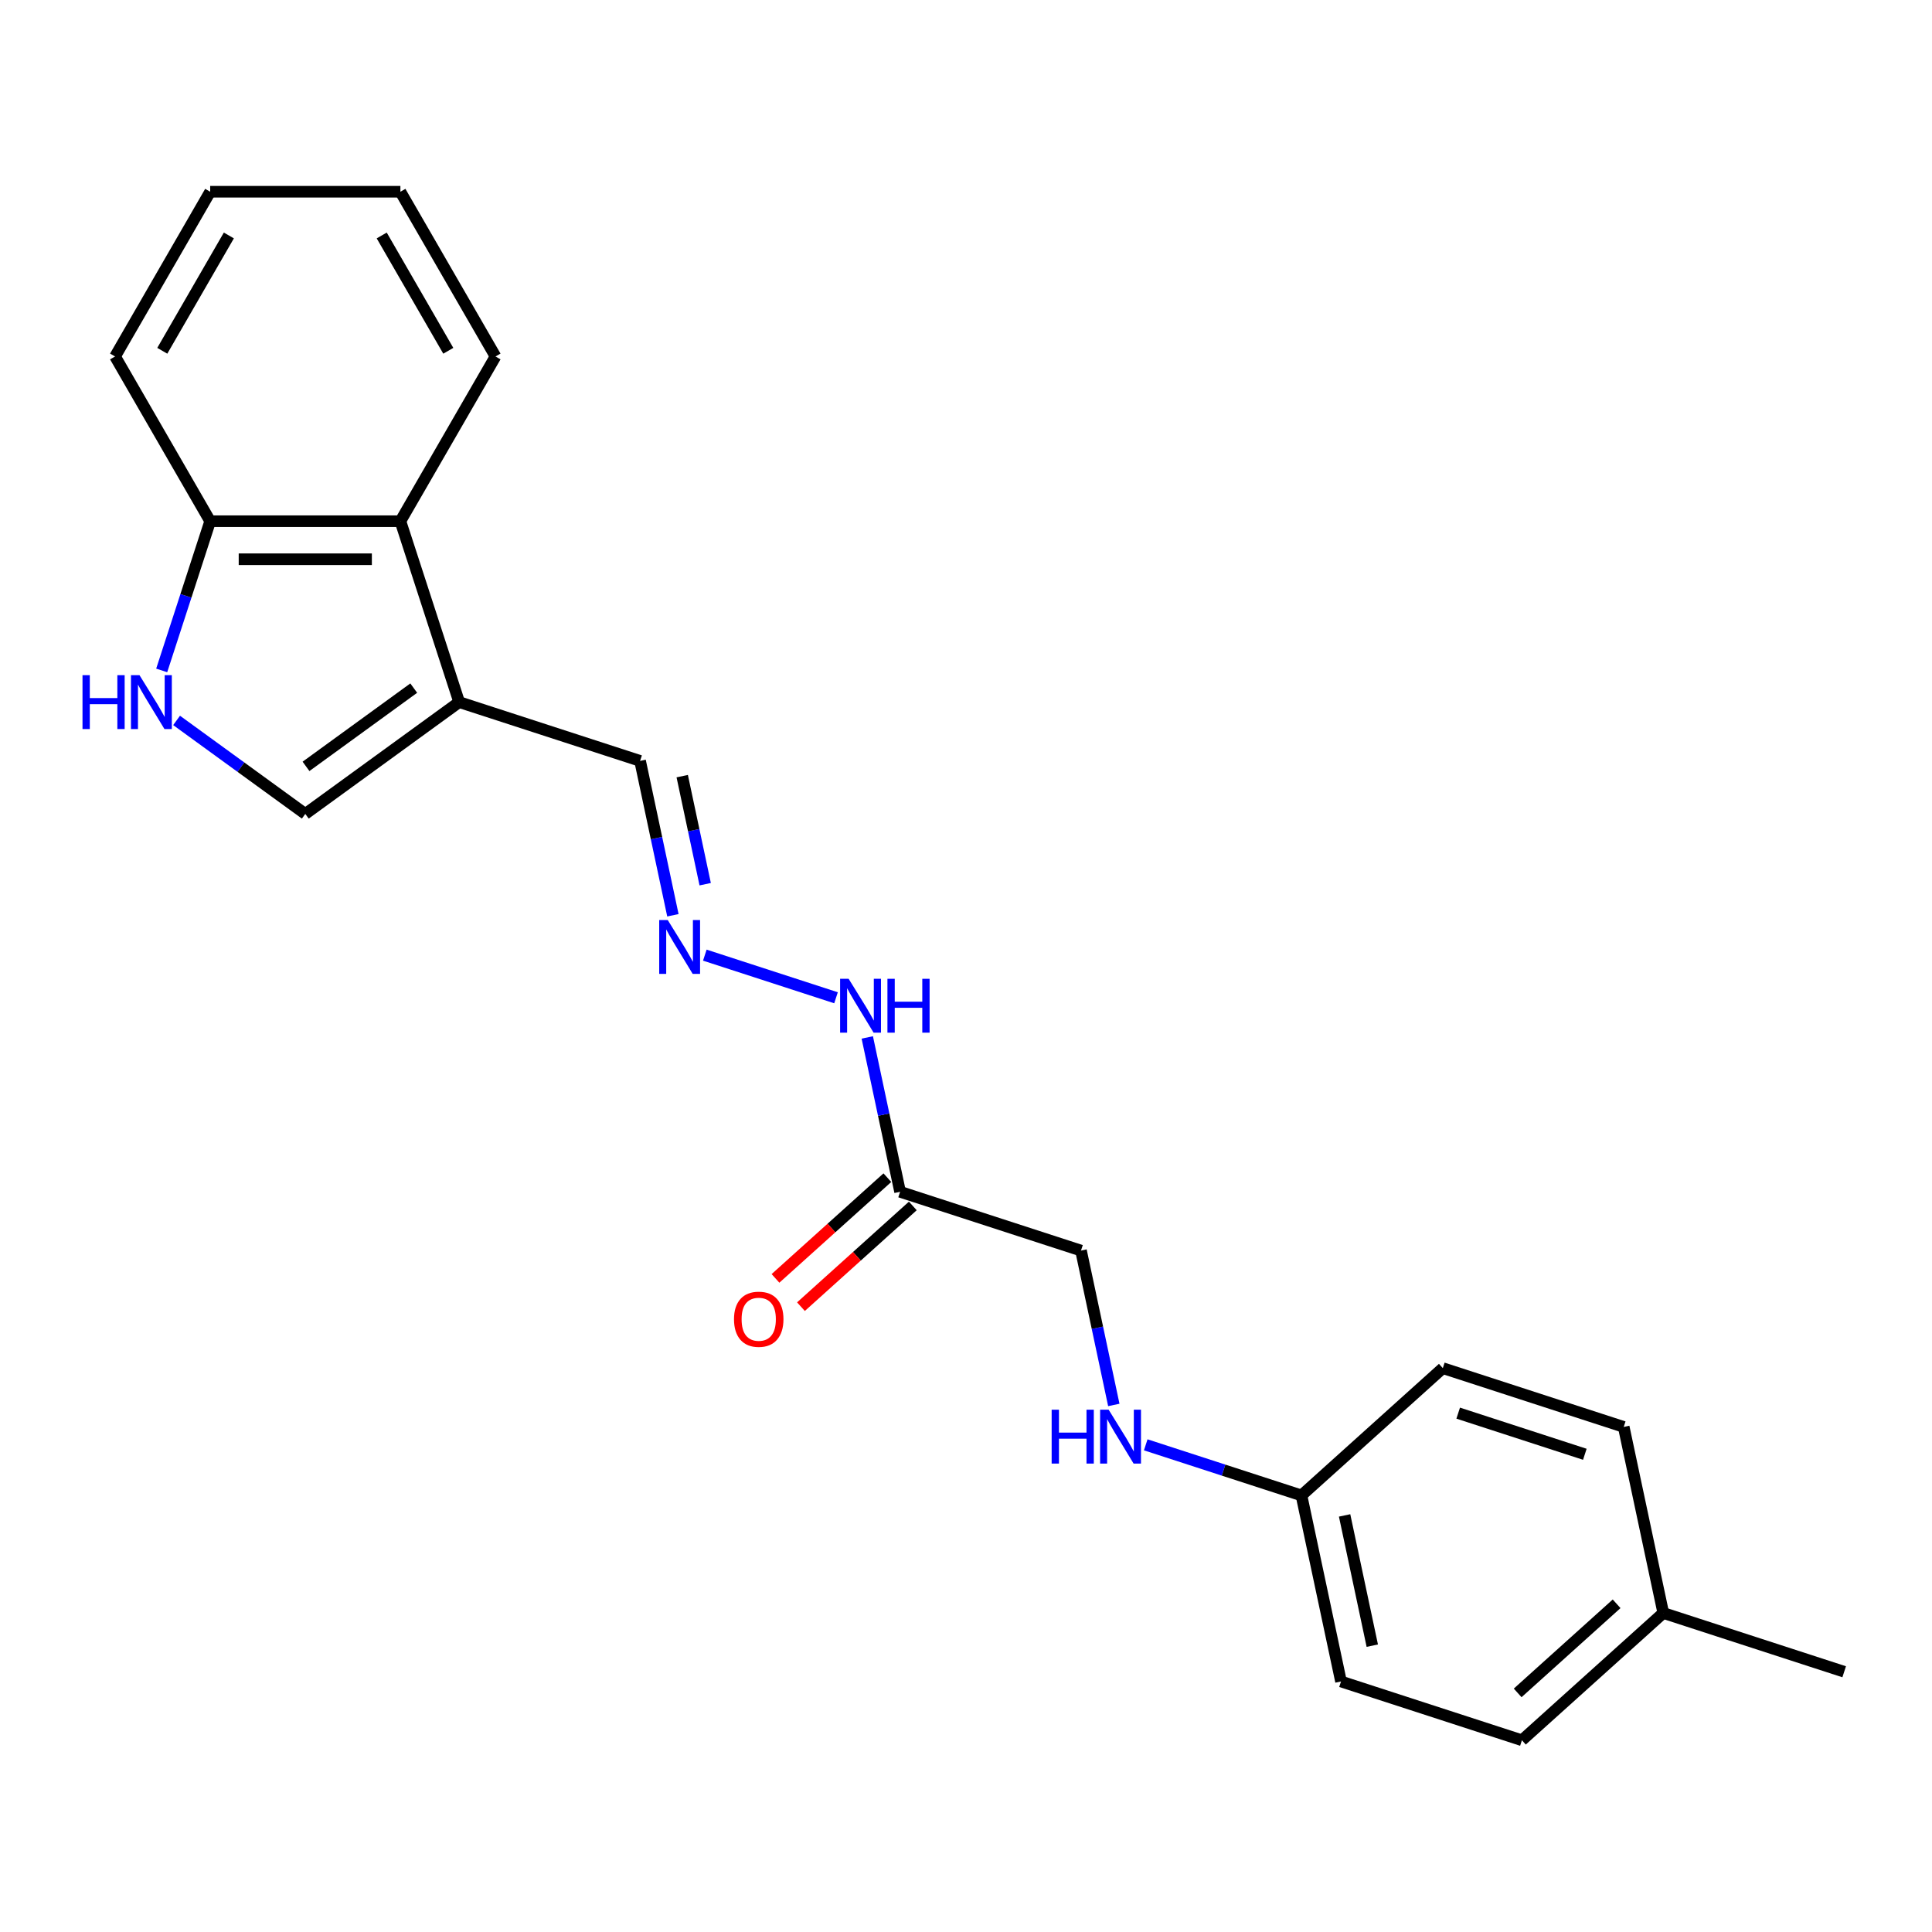 <?xml version='1.0' encoding='iso-8859-1'?>
<svg version='1.1' baseProfile='full'
              xmlns='http://www.w3.org/2000/svg'
                      xmlns:rdkit='http://www.rdkit.org/xml'
                      xmlns:xlink='http://www.w3.org/1999/xlink'
                  xml:space='preserve'
width='1000px' height='1000px' viewBox='0 0 1000 1000'>
<!-- END OF HEADER -->
<rect style='opacity:1.0;fill:#FFFFFF;stroke:none' width='1000' height='1000' x='0' y='0'> </rect>
<path class='bond-1' d='M 237.67,363.413 L 158.017,421.284' style='fill:none;fill-rule:evenodd;stroke:#000000;stroke-width:6px;stroke-linecap:butt;stroke-linejoin:miter;stroke-opacity:1' />
<path class='bond-1' d='M 214.148,356.163 L 158.391,396.673' style='fill:none;fill-rule:evenodd;stroke:#000000;stroke-width:6px;stroke-linecap:butt;stroke-linejoin:miter;stroke-opacity:1' />
<path class='bond-2' d='M 237.67,363.413 L 207.245,269.775' style='fill:none;fill-rule:evenodd;stroke:#000000;stroke-width:6px;stroke-linecap:butt;stroke-linejoin:miter;stroke-opacity:1' />
<path class='bond-7' d='M 237.67,363.413 L 331.308,393.837' style='fill:none;fill-rule:evenodd;stroke:#000000;stroke-width:6px;stroke-linecap:butt;stroke-linejoin:miter;stroke-opacity:1' />
<path class='bond-0' d='M 91.4,372.884 L 124.708,397.084' style='fill:none;fill-rule:evenodd;stroke:#0000FF;stroke-width:6px;stroke-linecap:butt;stroke-linejoin:miter;stroke-opacity:1' />
<path class='bond-0' d='M 124.708,397.084 L 158.017,421.284' style='fill:none;fill-rule:evenodd;stroke:#000000;stroke-width:6px;stroke-linecap:butt;stroke-linejoin:miter;stroke-opacity:1' />
<path class='bond-22' d='M 83.694,347.01 L 96.241,308.392' style='fill:none;fill-rule:evenodd;stroke:#0000FF;stroke-width:6px;stroke-linecap:butt;stroke-linejoin:miter;stroke-opacity:1' />
<path class='bond-22' d='M 96.241,308.392 L 108.789,269.775' style='fill:none;fill-rule:evenodd;stroke:#000000;stroke-width:6px;stroke-linecap:butt;stroke-linejoin:miter;stroke-opacity:1' />
<path class='bond-5' d='M 207.245,269.775 L 108.789,269.775' style='fill:none;fill-rule:evenodd;stroke:#000000;stroke-width:6px;stroke-linecap:butt;stroke-linejoin:miter;stroke-opacity:1' />
<path class='bond-5' d='M 192.477,289.466 L 123.557,289.466' style='fill:none;fill-rule:evenodd;stroke:#000000;stroke-width:6px;stroke-linecap:butt;stroke-linejoin:miter;stroke-opacity:1' />
<path class='bond-17' d='M 207.245,269.775 L 256.474,184.509' style='fill:none;fill-rule:evenodd;stroke:#000000;stroke-width:6px;stroke-linecap:butt;stroke-linejoin:miter;stroke-opacity:1' />
<path class='bond-3' d='M 465.886,616.872 L 457.394,576.921' style='fill:none;fill-rule:evenodd;stroke:#000000;stroke-width:6px;stroke-linecap:butt;stroke-linejoin:miter;stroke-opacity:1' />
<path class='bond-3' d='M 457.394,576.921 L 448.902,536.97' style='fill:none;fill-rule:evenodd;stroke:#0000FF;stroke-width:6px;stroke-linecap:butt;stroke-linejoin:miter;stroke-opacity:1' />
<path class='bond-8' d='M 459.298,609.556 L 430.345,635.625' style='fill:none;fill-rule:evenodd;stroke:#000000;stroke-width:6px;stroke-linecap:butt;stroke-linejoin:miter;stroke-opacity:1' />
<path class='bond-8' d='M 430.345,635.625 L 401.391,661.695' style='fill:none;fill-rule:evenodd;stroke:#FF0000;stroke-width:6px;stroke-linecap:butt;stroke-linejoin:miter;stroke-opacity:1' />
<path class='bond-8' d='M 472.474,624.189 L 443.521,650.259' style='fill:none;fill-rule:evenodd;stroke:#000000;stroke-width:6px;stroke-linecap:butt;stroke-linejoin:miter;stroke-opacity:1' />
<path class='bond-8' d='M 443.521,650.259 L 414.568,676.329' style='fill:none;fill-rule:evenodd;stroke:#FF0000;stroke-width:6px;stroke-linecap:butt;stroke-linejoin:miter;stroke-opacity:1' />
<path class='bond-10' d='M 465.886,616.872 L 559.524,647.297' style='fill:none;fill-rule:evenodd;stroke:#000000;stroke-width:6px;stroke-linecap:butt;stroke-linejoin:miter;stroke-opacity:1' />
<path class='bond-4' d='M 348.292,473.74 L 339.8,433.789' style='fill:none;fill-rule:evenodd;stroke:#0000FF;stroke-width:6px;stroke-linecap:butt;stroke-linejoin:miter;stroke-opacity:1' />
<path class='bond-4' d='M 339.8,433.789 L 331.308,393.837' style='fill:none;fill-rule:evenodd;stroke:#000000;stroke-width:6px;stroke-linecap:butt;stroke-linejoin:miter;stroke-opacity:1' />
<path class='bond-4' d='M 365.005,457.66 L 359.061,429.695' style='fill:none;fill-rule:evenodd;stroke:#0000FF;stroke-width:6px;stroke-linecap:butt;stroke-linejoin:miter;stroke-opacity:1' />
<path class='bond-4' d='M 359.061,429.695 L 353.116,401.729' style='fill:none;fill-rule:evenodd;stroke:#000000;stroke-width:6px;stroke-linecap:butt;stroke-linejoin:miter;stroke-opacity:1' />
<path class='bond-6' d='M 364.814,494.378 L 432.723,516.443' style='fill:none;fill-rule:evenodd;stroke:#0000FF;stroke-width:6px;stroke-linecap:butt;stroke-linejoin:miter;stroke-opacity:1' />
<path class='bond-18' d='M 108.789,269.775 L 59.56,184.509' style='fill:none;fill-rule:evenodd;stroke:#000000;stroke-width:6px;stroke-linecap:butt;stroke-linejoin:miter;stroke-opacity:1' />
<path class='bond-9' d='M 576.508,727.199 L 568.016,687.248' style='fill:none;fill-rule:evenodd;stroke:#0000FF;stroke-width:6px;stroke-linecap:butt;stroke-linejoin:miter;stroke-opacity:1' />
<path class='bond-9' d='M 568.016,687.248 L 559.524,647.297' style='fill:none;fill-rule:evenodd;stroke:#000000;stroke-width:6px;stroke-linecap:butt;stroke-linejoin:miter;stroke-opacity:1' />
<path class='bond-11' d='M 593.03,747.838 L 633.331,760.932' style='fill:none;fill-rule:evenodd;stroke:#0000FF;stroke-width:6px;stroke-linecap:butt;stroke-linejoin:miter;stroke-opacity:1' />
<path class='bond-11' d='M 633.331,760.932 L 673.632,774.027' style='fill:none;fill-rule:evenodd;stroke:#000000;stroke-width:6px;stroke-linecap:butt;stroke-linejoin:miter;stroke-opacity:1' />
<path class='bond-13' d='M 673.632,774.027 L 746.8,708.147' style='fill:none;fill-rule:evenodd;stroke:#000000;stroke-width:6px;stroke-linecap:butt;stroke-linejoin:miter;stroke-opacity:1' />
<path class='bond-14' d='M 673.632,774.027 L 694.102,870.332' style='fill:none;fill-rule:evenodd;stroke:#000000;stroke-width:6px;stroke-linecap:butt;stroke-linejoin:miter;stroke-opacity:1' />
<path class='bond-14' d='M 695.964,784.379 L 710.293,851.792' style='fill:none;fill-rule:evenodd;stroke:#000000;stroke-width:6px;stroke-linecap:butt;stroke-linejoin:miter;stroke-opacity:1' />
<path class='bond-12' d='M 860.908,834.877 L 787.74,900.757' style='fill:none;fill-rule:evenodd;stroke:#000000;stroke-width:6px;stroke-linecap:butt;stroke-linejoin:miter;stroke-opacity:1' />
<path class='bond-12' d='M 836.756,830.125 L 785.539,876.241' style='fill:none;fill-rule:evenodd;stroke:#000000;stroke-width:6px;stroke-linecap:butt;stroke-linejoin:miter;stroke-opacity:1' />
<path class='bond-19' d='M 860.908,834.877 L 954.545,865.301' style='fill:none;fill-rule:evenodd;stroke:#000000;stroke-width:6px;stroke-linecap:butt;stroke-linejoin:miter;stroke-opacity:1' />
<path class='bond-24' d='M 860.908,834.877 L 840.437,738.571' style='fill:none;fill-rule:evenodd;stroke:#000000;stroke-width:6px;stroke-linecap:butt;stroke-linejoin:miter;stroke-opacity:1' />
<path class='bond-16' d='M 746.8,708.147 L 840.437,738.571' style='fill:none;fill-rule:evenodd;stroke:#000000;stroke-width:6px;stroke-linecap:butt;stroke-linejoin:miter;stroke-opacity:1' />
<path class='bond-16' d='M 754.76,731.438 L 820.307,752.735' style='fill:none;fill-rule:evenodd;stroke:#000000;stroke-width:6px;stroke-linecap:butt;stroke-linejoin:miter;stroke-opacity:1' />
<path class='bond-15' d='M 694.102,870.332 L 787.74,900.757' style='fill:none;fill-rule:evenodd;stroke:#000000;stroke-width:6px;stroke-linecap:butt;stroke-linejoin:miter;stroke-opacity:1' />
<path class='bond-20' d='M 256.474,184.509 L 207.245,99.243' style='fill:none;fill-rule:evenodd;stroke:#000000;stroke-width:6px;stroke-linecap:butt;stroke-linejoin:miter;stroke-opacity:1' />
<path class='bond-20' d='M 232.036,181.565 L 197.576,121.879' style='fill:none;fill-rule:evenodd;stroke:#000000;stroke-width:6px;stroke-linecap:butt;stroke-linejoin:miter;stroke-opacity:1' />
<path class='bond-23' d='M 59.56,184.509 L 108.789,99.243' style='fill:none;fill-rule:evenodd;stroke:#000000;stroke-width:6px;stroke-linecap:butt;stroke-linejoin:miter;stroke-opacity:1' />
<path class='bond-23' d='M 83.998,181.565 L 118.458,121.879' style='fill:none;fill-rule:evenodd;stroke:#000000;stroke-width:6px;stroke-linecap:butt;stroke-linejoin:miter;stroke-opacity:1' />
<path class='bond-21' d='M 207.245,99.243 L 108.789,99.243' style='fill:none;fill-rule:evenodd;stroke:#000000;stroke-width:6px;stroke-linecap:butt;stroke-linejoin:miter;stroke-opacity:1' />
<path  class='atom-1' d='M 42.703 349.471
L 46.484 349.471
L 46.484 361.325
L 60.74 361.325
L 60.74 349.471
L 64.521 349.471
L 64.521 377.354
L 60.74 377.354
L 60.74 364.476
L 46.484 364.476
L 46.484 377.354
L 42.703 377.354
L 42.703 349.471
' fill='#0000FF'/>
<path  class='atom-1' d='M 72.201 349.471
L 81.337 364.24
Q 82.243 365.697, 83.7 368.336
Q 85.157 370.974, 85.236 371.132
L 85.236 349.471
L 88.938 349.471
L 88.938 377.354
L 85.118 377.354
L 75.312 361.207
Q 74.17 359.317, 72.949 357.151
Q 71.767 354.985, 71.413 354.315
L 71.413 377.354
L 67.79 377.354
L 67.79 349.471
L 72.201 349.471
' fill='#0000FF'/>
<path  class='atom-5' d='M 345.615 476.201
L 354.752 490.97
Q 355.657 492.427, 357.115 495.065
Q 358.572 497.704, 358.65 497.862
L 358.65 476.201
L 362.352 476.201
L 362.352 504.084
L 358.532 504.084
L 348.726 487.937
Q 347.584 486.047, 346.363 483.881
Q 345.182 481.715, 344.827 481.045
L 344.827 504.084
L 341.204 504.084
L 341.204 476.201
L 345.615 476.201
' fill='#0000FF'/>
<path  class='atom-7' d='M 439.253 506.626
L 448.389 521.394
Q 449.295 522.852, 450.752 525.49
Q 452.209 528.129, 452.288 528.286
L 452.288 506.626
L 455.99 506.626
L 455.99 534.509
L 452.17 534.509
L 442.364 518.362
Q 441.222 516.472, 440.001 514.306
Q 438.819 512.139, 438.465 511.47
L 438.465 534.509
L 434.842 534.509
L 434.842 506.626
L 439.253 506.626
' fill='#0000FF'/>
<path  class='atom-7' d='M 459.338 506.626
L 463.118 506.626
L 463.118 518.48
L 477.375 518.48
L 477.375 506.626
L 481.156 506.626
L 481.156 534.509
L 477.375 534.509
L 477.375 521.631
L 463.118 521.631
L 463.118 534.509
L 459.338 534.509
L 459.338 506.626
' fill='#0000FF'/>
<path  class='atom-9' d='M 379.919 682.832
Q 379.919 676.136, 383.227 672.395
Q 386.536 668.654, 392.719 668.654
Q 398.902 668.654, 402.21 672.395
Q 405.518 676.136, 405.518 682.832
Q 405.518 689.605, 402.171 693.465
Q 398.823 697.285, 392.719 697.285
Q 386.575 697.285, 383.227 693.465
Q 379.919 689.645, 379.919 682.832
M 392.719 694.134
Q 396.972 694.134, 399.256 691.299
Q 401.58 688.424, 401.58 682.832
Q 401.58 677.357, 399.256 674.601
Q 396.972 671.804, 392.719 671.804
Q 388.465 671.804, 386.142 674.561
Q 383.858 677.318, 383.858 682.832
Q 383.858 688.463, 386.142 691.299
Q 388.465 694.134, 392.719 694.134
' fill='#FF0000'/>
<path  class='atom-10' d='M 544.333 729.661
L 548.114 729.661
L 548.114 741.515
L 562.371 741.515
L 562.371 729.661
L 566.151 729.661
L 566.151 757.544
L 562.371 757.544
L 562.371 744.666
L 548.114 744.666
L 548.114 757.544
L 544.333 757.544
L 544.333 729.661
' fill='#0000FF'/>
<path  class='atom-10' d='M 573.831 729.661
L 582.968 744.429
Q 583.873 745.886, 585.331 748.525
Q 586.788 751.164, 586.867 751.321
L 586.867 729.661
L 590.569 729.661
L 590.569 757.544
L 586.748 757.544
L 576.942 741.397
Q 575.8 739.506, 574.579 737.34
Q 573.398 735.174, 573.043 734.505
L 573.043 757.544
L 569.42 757.544
L 569.42 729.661
L 573.831 729.661
' fill='#0000FF'/>
</svg>
